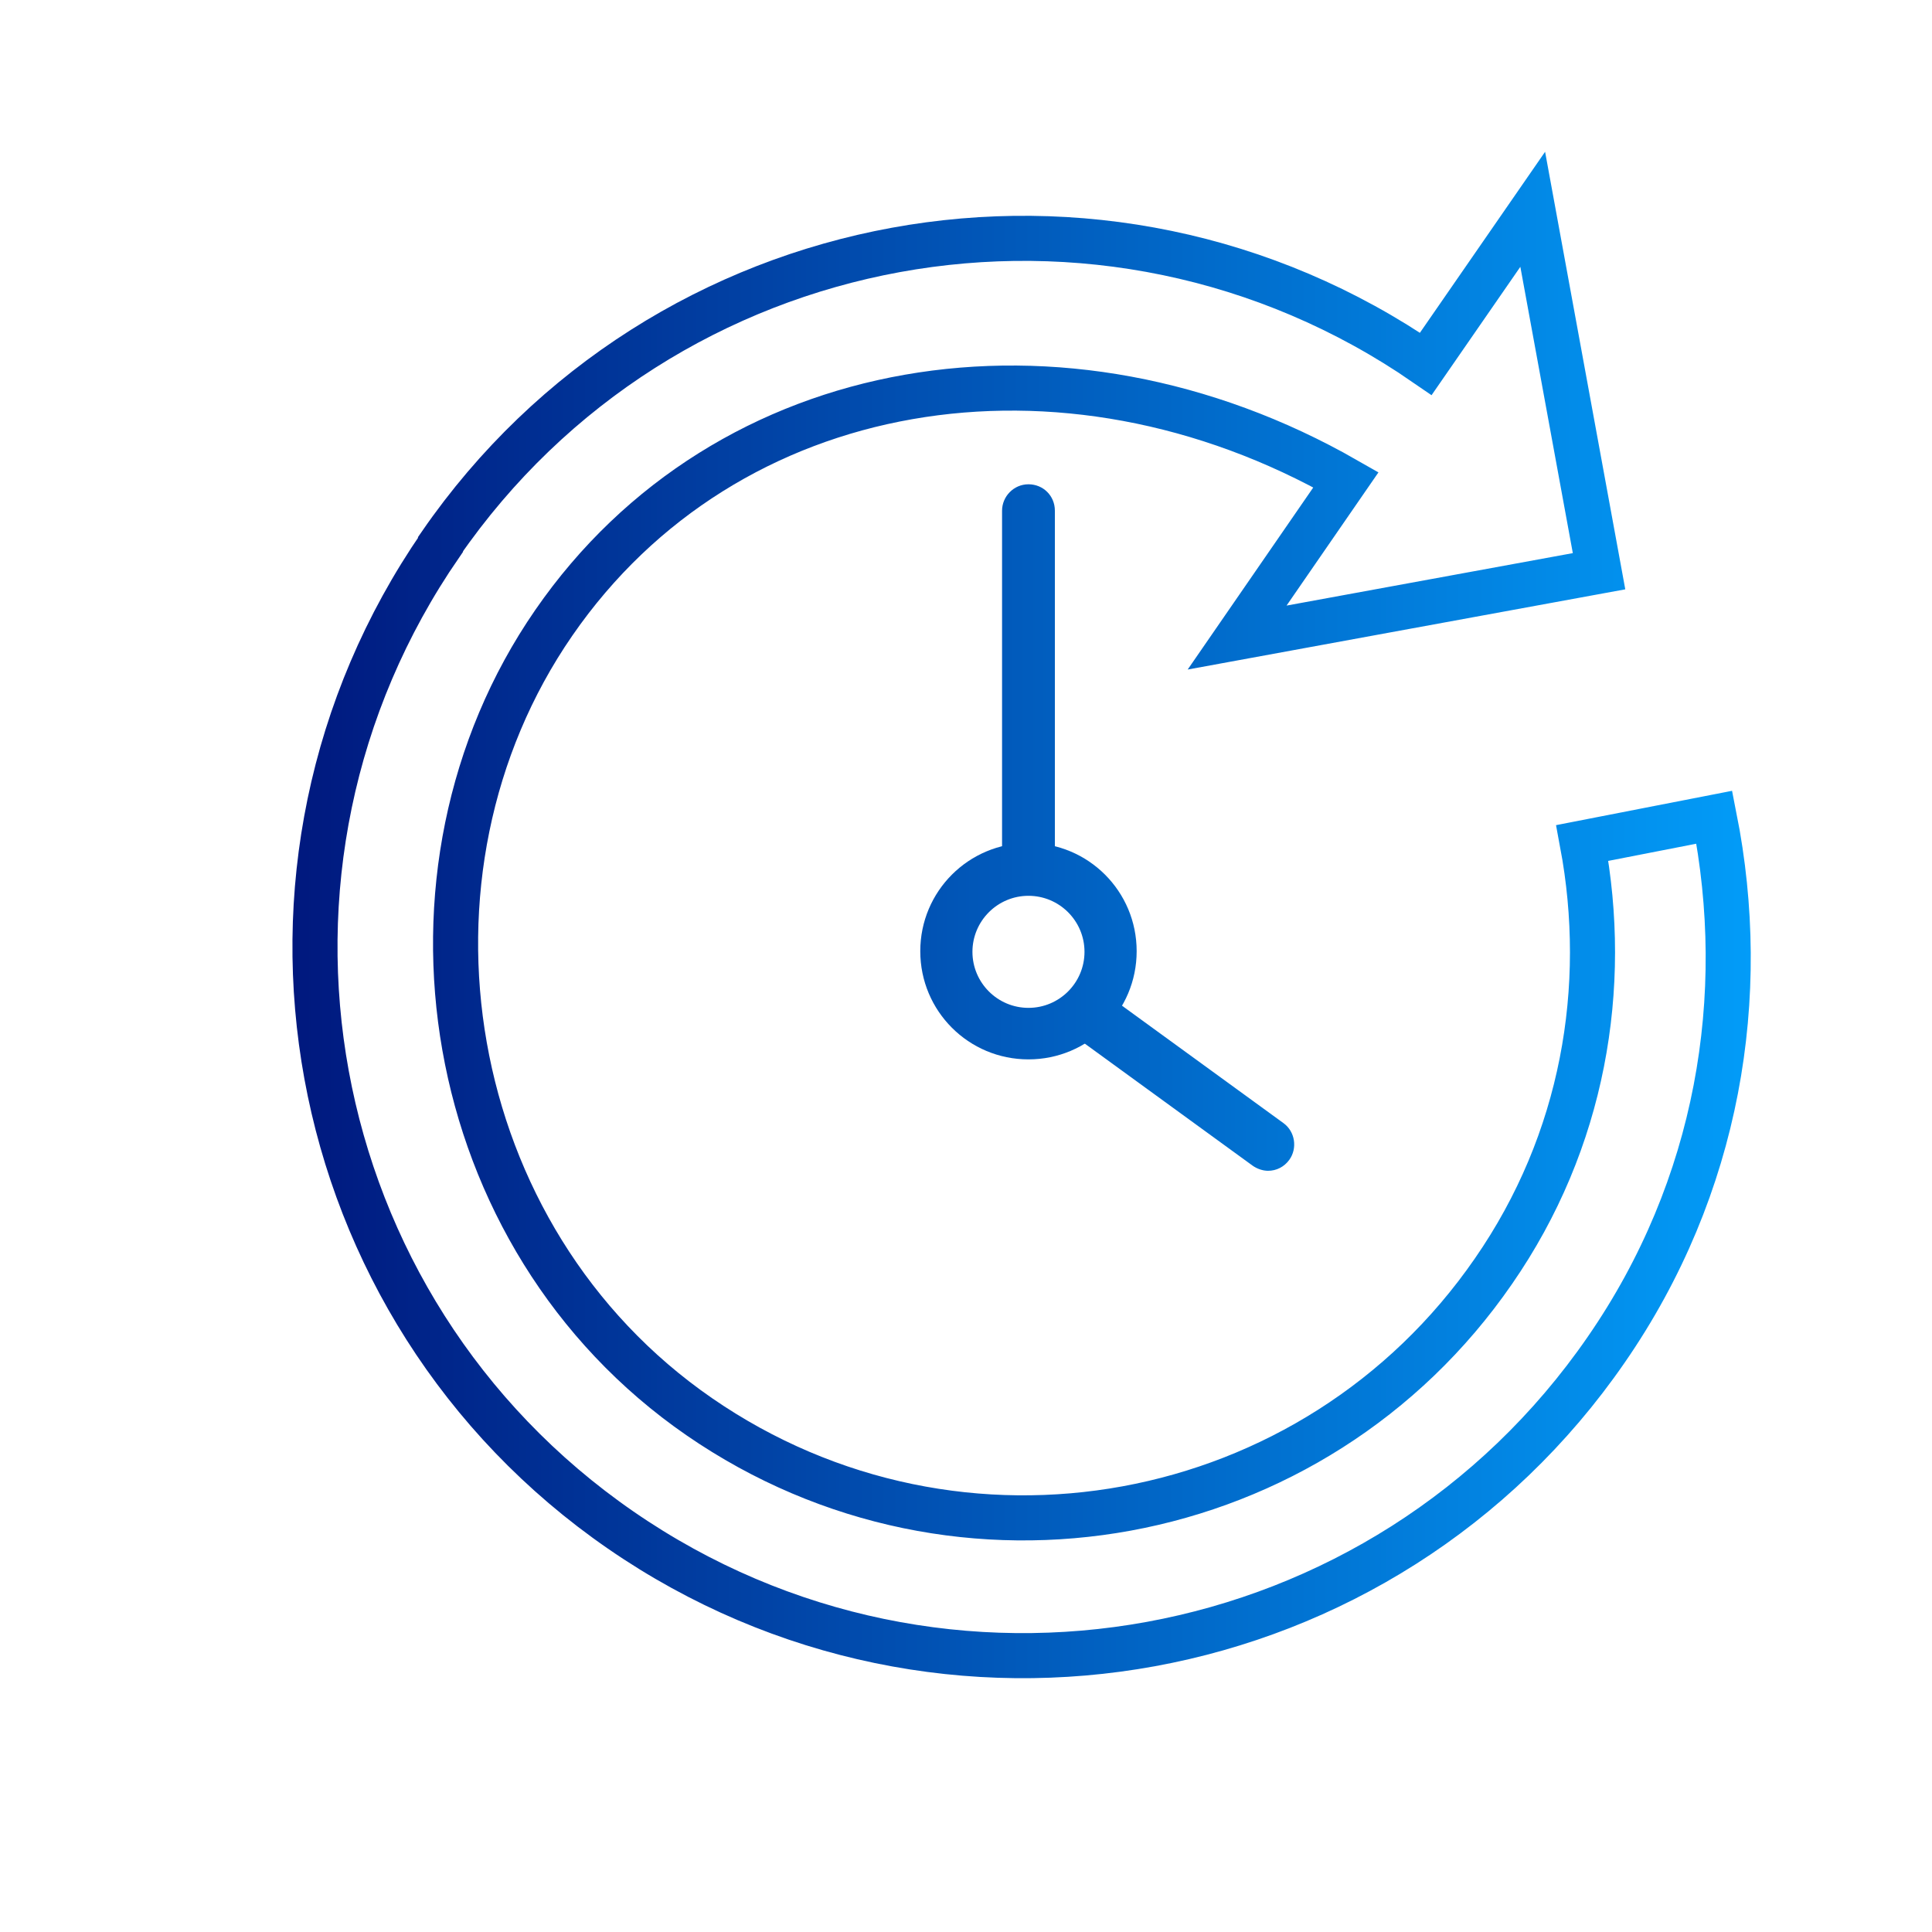 <?xml version="1.0" encoding="UTF-8"?>
<svg xmlns="http://www.w3.org/2000/svg" xmlns:xlink="http://www.w3.org/1999/xlink" version="1.1" viewBox="0 0 300 300">
  <defs>
    <style>
      .cls-1 {
        fill: url(#linear-gradient-3);
      }

      .cls-2 {
        fill: url(#linear-gradient-2);
      }

      .cls-3 {
        fill: url(#linear-gradient);
      }

      .cls-4 {
        fill: none;
        stroke: url(#linear-gradient-4);
        stroke-miterlimit: 10;
        stroke-width: 7px;
      }
    </style>
    <linearGradient id="linear-gradient" x1="47.1" y1="132.3" x2="265.4" y2="132.3" gradientTransform="translate(0 300) scale(1 -1)" gradientUnits="userSpaceOnUse">
      <stop offset="0" stop-color="#00187e"/>
      <stop offset="1" stop-color="#029cf8"/>
    </linearGradient>
    <linearGradient id="linear-gradient-2" x1="47.1" y1="193.7" x2="265.4" y2="193.7" gradientTransform="translate(0 300) scale(1 -1)" gradientUnits="userSpaceOnUse">
      <stop offset="0" stop-color="#00187e"/>
      <stop offset="1" stop-color="#029cf8"/>
    </linearGradient>
    <linearGradient id="linear-gradient-3" x1="47.1" y1="152.3" x2="265.4" y2="152.3" gradientTransform="translate(0 300) scale(1 -1)" gradientUnits="userSpaceOnUse">
      <stop offset="0" stop-color="#00187e"/>
      <stop offset="1" stop-color="#029cf8"/>
    </linearGradient>
    <linearGradient id="linear-gradient-4" x1="45.4" y1="142.1" x2="271.9" y2="142.1" gradientTransform="matrix(1,0,0,1,0,0)" xlink:href="#linear-gradient"/>
  </defs>
  <!-- Generator: Adobe Illustrator 28.6.0, SVG Export Plug-In . SVG Version: 1.2.0 Build 709)  -->
  <g>
    <g id="Layer_1">
      <g id="Layer_1-2" data-name="Layer_1">
        <g>
          <path class="cls-3" d="M196.9,181.8c-.8,0-1.7-.3-2.4-.8l-27.5-20c-1.8-1.3-2.2-3.9-.9-5.7s3.9-2.2,5.7-.9l27.5,20c1.8,1.3,2.2,3.9.9,5.7-.8,1.1-2,1.7-3.3,1.7Z"/>
          <path class="cls-2" d="M159.7,137.5c-2.2,0-4.1-1.8-4.1-4.1v-54.1c0-2.2,1.8-4.1,4.1-4.1s4.1,1.8,4.1,4.1v54.1c0,2.2-1.8,4.1-4.1,4.1Z"/>
          <path class="cls-1" d="M159.7,164.5c-9.3,0-16.8-7.5-16.8-16.8s7.5-16.8,16.8-16.8,16.8,7.5,16.8,16.8-7.5,16.8-16.8,16.8ZM159.7,139.1c-4.8,0-8.7,3.9-8.7,8.7s3.9,8.7,8.7,8.7,8.7-3.9,8.7-8.7-3.9-8.7-8.7-8.7Z"/>
        </g>
      </g>
      <path class="cls-4" d="M68.4,84.5c34.5-50,103-62.5,153-28l16.6-24,10.3,56.2-56.2,10.3,16.9-24.5c-43.9-25.1-96.2-16.6-123,22.2-26.8,38.8-17.7,95.5,22.6,123.3s95.5,17.7,123.3-22.6c14-20.2,18-44.1,13.8-66.5l20.5-4c5.5,27.7.7,57.4-16.8,82.7-34.5,50-103,62.5-153,28-50-34.5-62.5-103-28-153h0Z"/>
    </g>
  </g>
</svg>